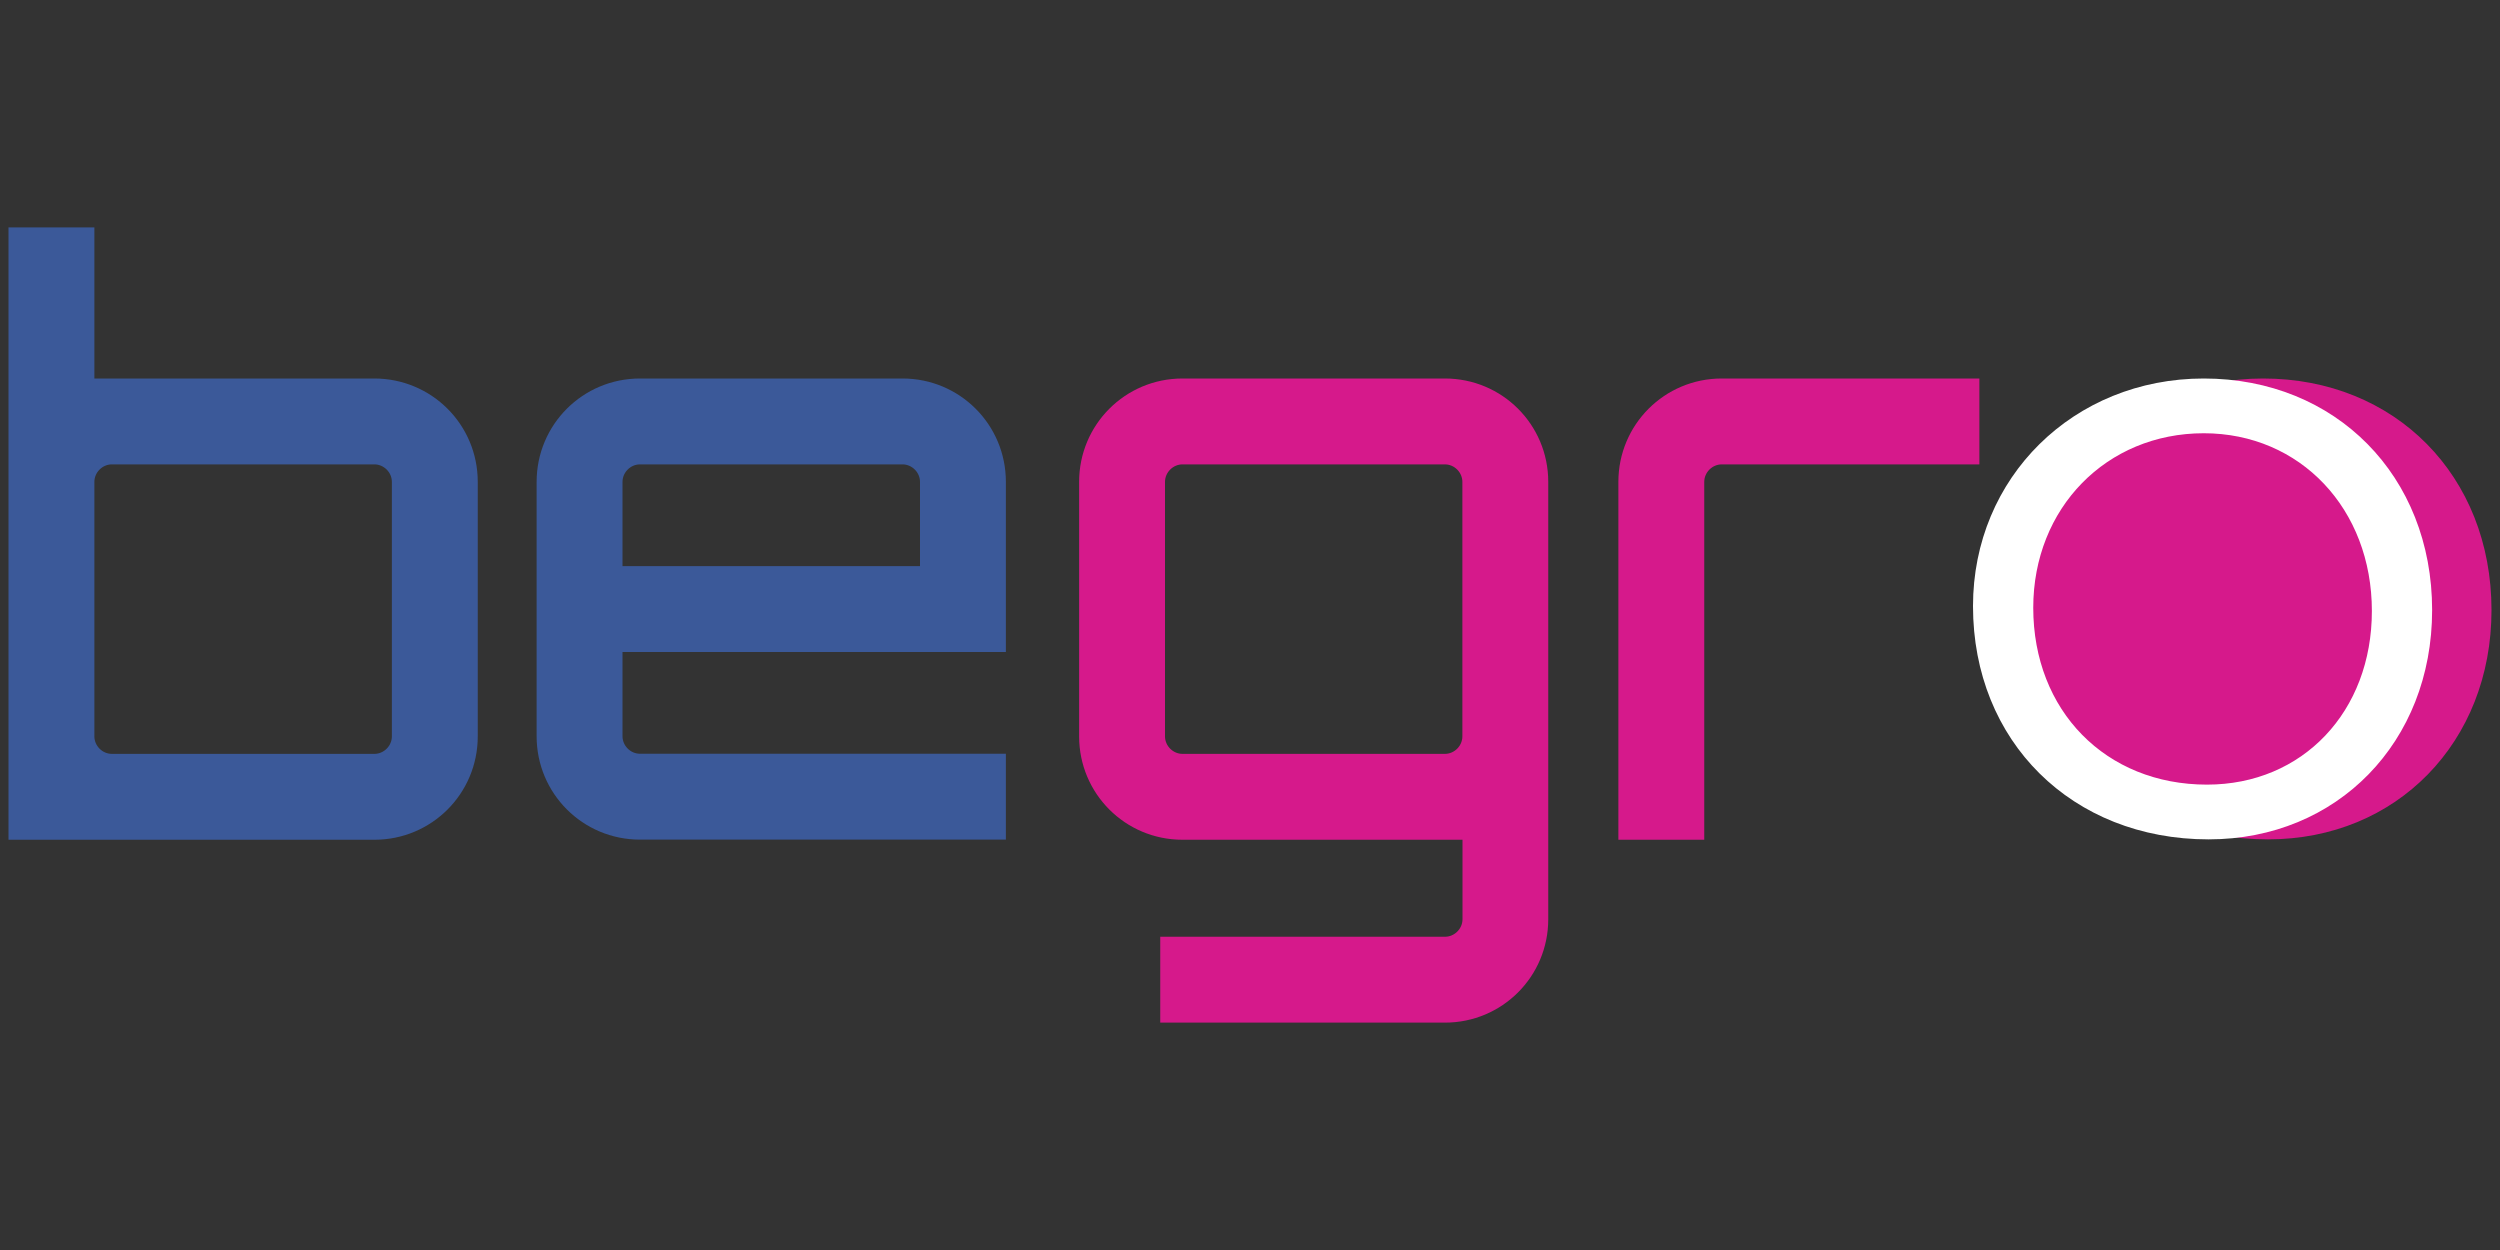 <?xml version="1.0" encoding="utf-8"?>
<!-- Generator: Adobe Illustrator 23.0.5, SVG Export Plug-In . SVG Version: 6.00 Build 0)  -->
<svg version="1.1" id="Calque_1" xmlns="http://www.w3.org/2000/svg" xmlns:xlink="http://www.w3.org/1999/xlink" x="0px" y="0px"
	 viewBox="0 0 200 100" style="enable-background:new 0 0 200 100;" xml:space="preserve">
<rect x="0" y="0" width="200" height="100" fill="#333333" stroke="none"/>
<style type="text/css">
	.st0{fill:#3B5999;}
	.st1{fill:#D6198B;}
	.st2{fill:#FFFFFF;}
</style>
<g>
	<path class="st0" d="M38.22,38.55v20.36c0,4.58-3.69,8.27-8.27,8.27H0.68V18.19h6.87v12.09h22.39
		C34.53,30.28,38.22,33.97,38.22,38.55z M31.35,38.55c0-0.76-0.64-1.4-1.4-1.4h-21c-0.76,0-1.4,0.64-1.4,1.4v20.36
		c0,0.76,0.64,1.4,1.4,1.4h21c0.76,0,1.4-0.64,1.4-1.4V38.55z"/>
	<path class="st0" d="M80.47,38.55v13.61H49.8v6.74c0,0.76,0.64,1.4,1.4,1.4h29.27v6.87H51.2c-4.58,0-8.27-3.69-8.27-8.27V38.55
		c0-4.58,3.69-8.27,8.27-8.27h21C76.78,30.28,80.47,33.97,80.47,38.55z M73.6,45.29v-6.74c0-0.76-0.64-1.4-1.4-1.4h-21
		c-0.76,0-1.4,0.64-1.4,1.4v6.74H73.6z"/>
	<path class="st1" d="M123.86,53.18v20.36c0,4.58-3.69,8.27-8.27,8.27H92.82v-6.87h22.78c0.76,0,1.4-0.64,1.4-1.4v-6.36H94.6
		c-4.58,0-8.27-3.69-8.27-8.27V38.55c0-4.58,3.69-8.27,8.27-8.27h20.99c4.58,0,8.27,3.69,8.27,8.27v14.57V53.18z M115.59,60.31
		c0.76,0,1.4-0.64,1.4-1.4V38.55c0-0.76-0.64-1.4-1.4-1.4H94.6c-0.76,0-1.4,0.64-1.4,1.4v20.36c0,0.76,0.64,1.4,1.4,1.4H115.59z"/>
	<path class="st1" d="M158.35,30.28v6.87h-20.61c-0.76,0-1.4,0.64-1.4,1.4v28.63h-6.87v-8.27V38.55c0-4.58,3.69-8.27,8.27-8.27
		H158.35z"/>
	<path class="st1" d="M181.44,67.15c-10.94,0-18.85-7.85-18.85-18.66c0-10.29,8.04-18.21,18.46-18.21
		c10.55,0,18.27,7.78,18.27,18.53C199.32,59.37,191.73,67.15,181.44,67.15z"/>
	<path class="st2" d="M176.69,67.15c-10.94,0-18.85-7.85-18.85-18.66c0-10.29,8.04-18.21,18.46-18.21
		c10.55,0,18.27,7.78,18.27,18.53C194.57,59.37,186.98,67.15,176.69,67.15z M176.3,34.66c-7.78,0-13.64,5.98-13.64,13.96
		c0,8.23,5.79,14.15,13.9,14.15c7.66,0,13.19-5.85,13.19-13.89C189.75,40.71,184.02,34.66,176.3,34.66z"/>
</g>
</svg>
